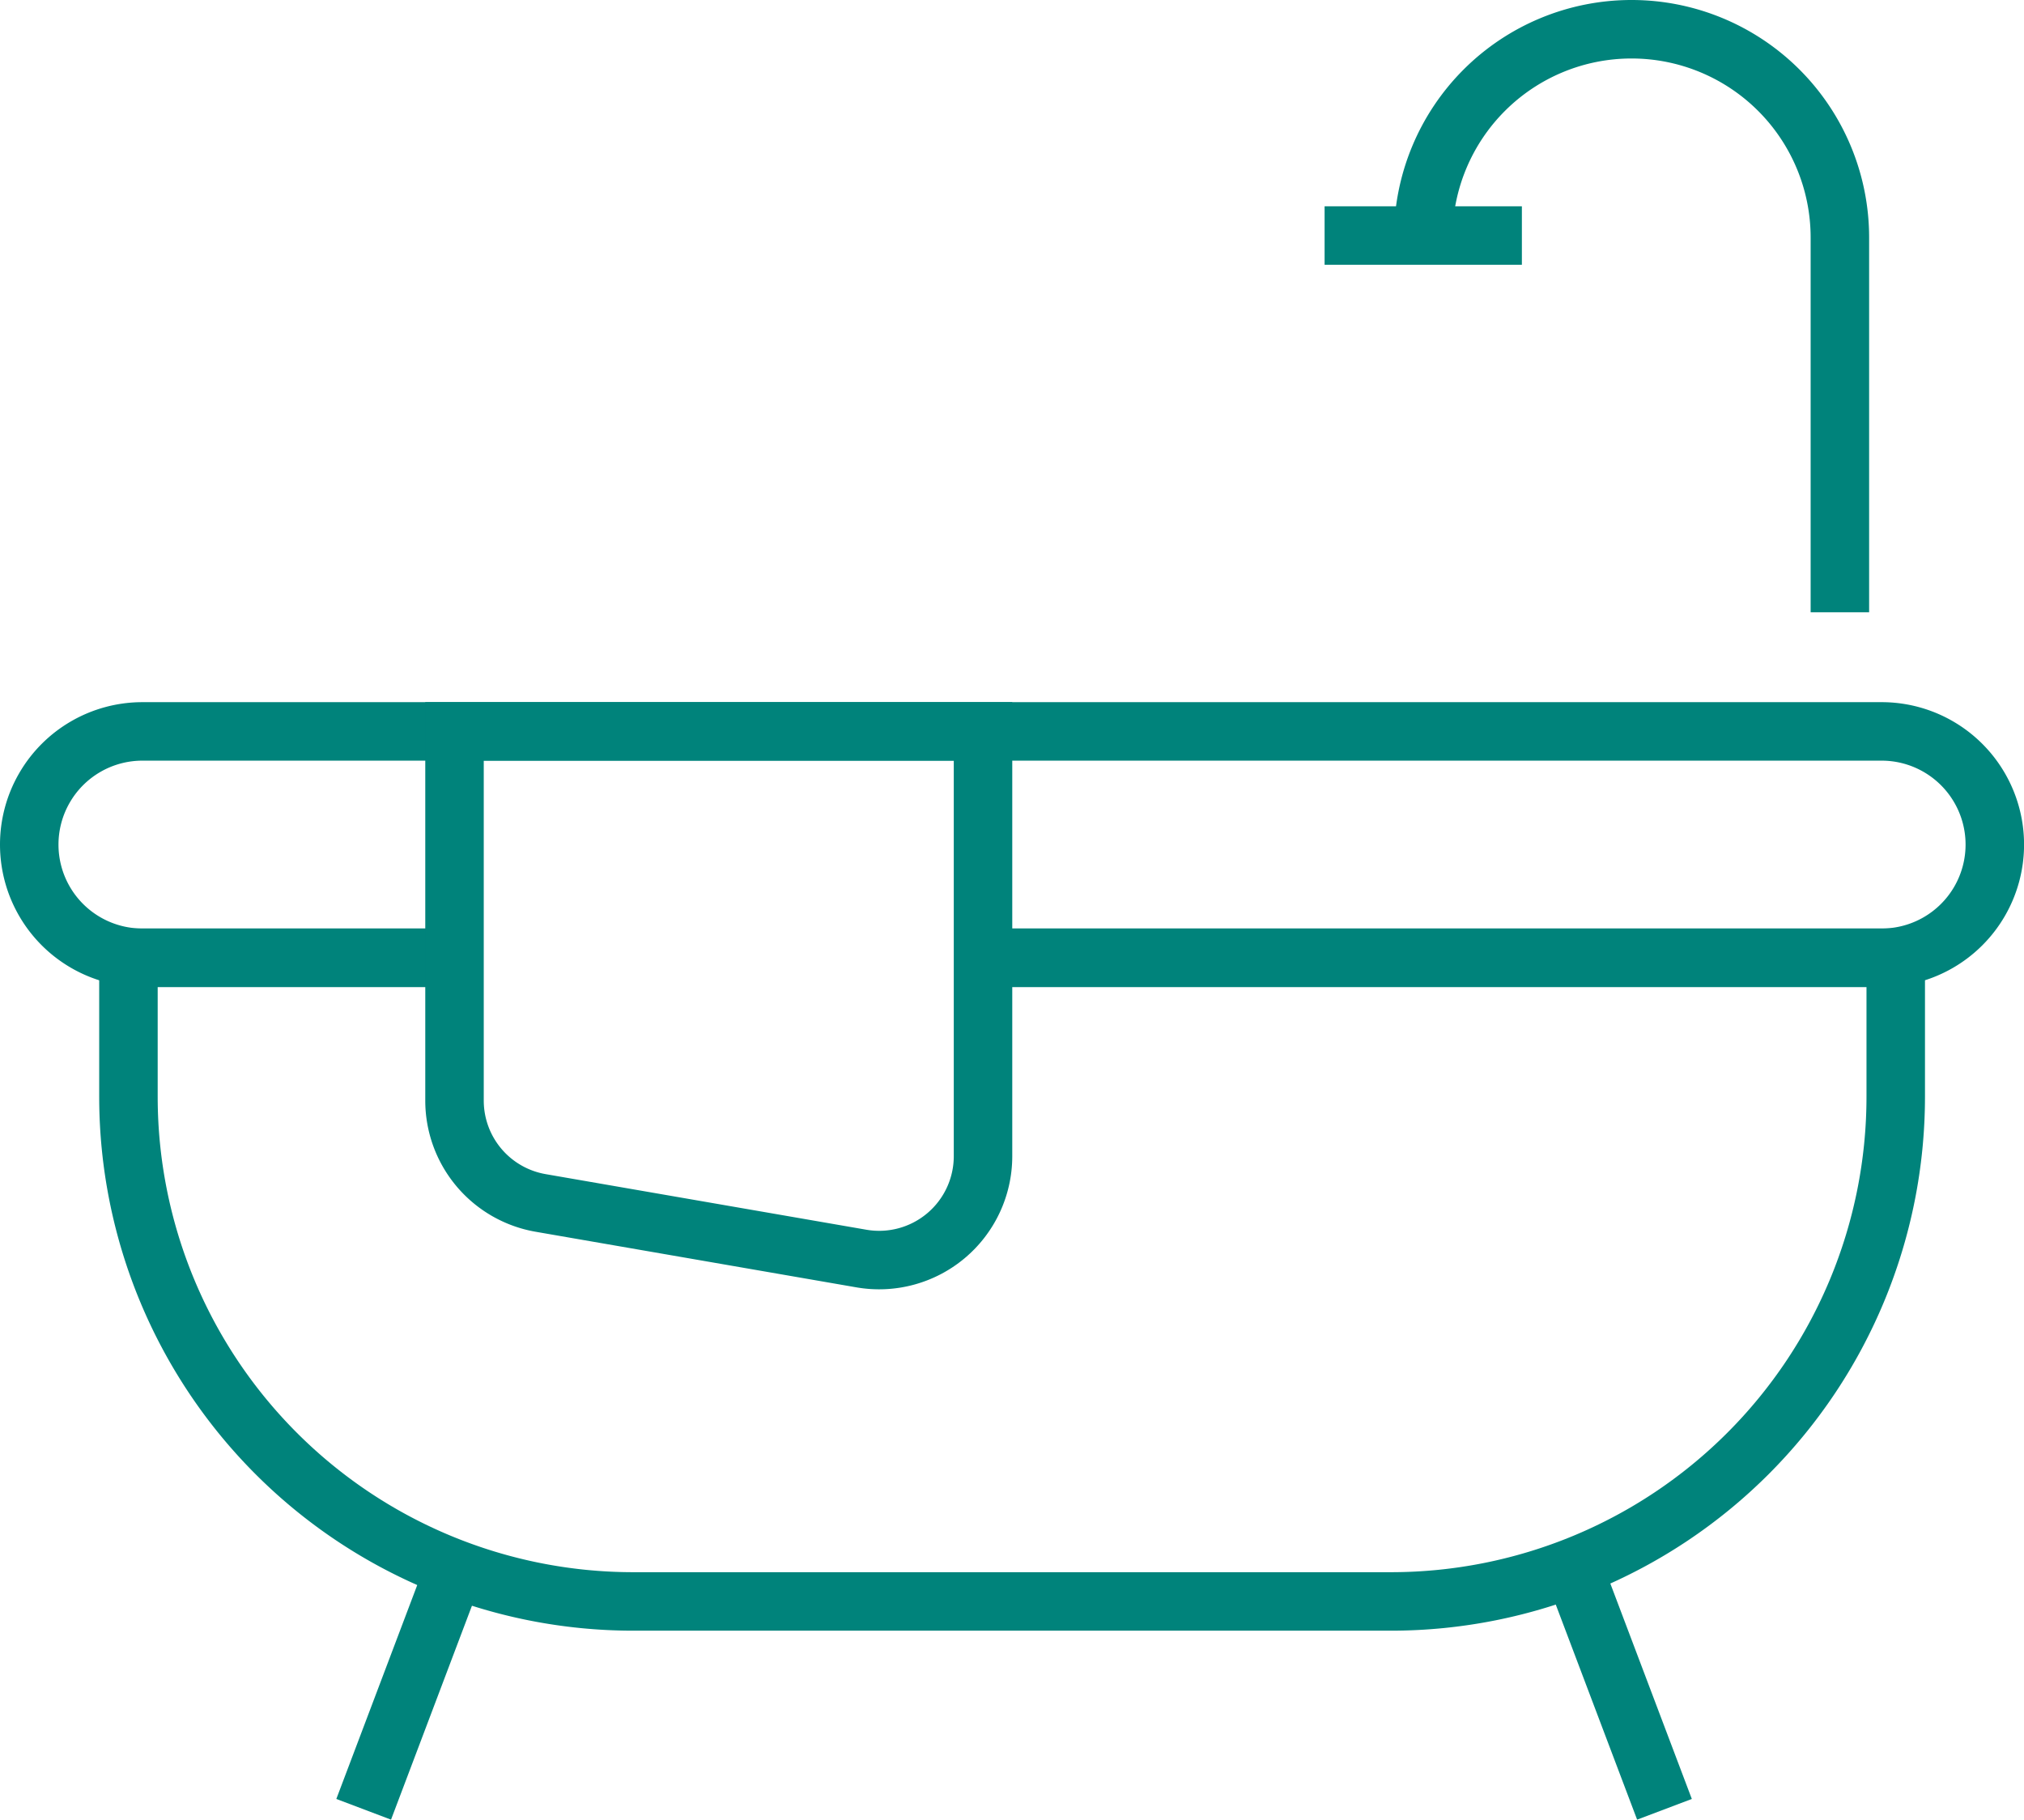 <svg xmlns="http://www.w3.org/2000/svg" width="34.605" height="31.11" viewBox="0 0 34.605 31.11">
    <g data-name="Grupo 5339">
        <g data-name="Grupo 5331">
            <path data-name="Trazado 7958" d="M7.772 179.785H2.435a1.935 1.935 0 0 1 0-3.87h29.736a1.935 1.935 0 0 1 0 3.87H16.8" transform="translate(0 -163.41)" style="fill:none;stroke:#00837b;stroke-miterlimit:10"/>
            <path data-name="Trazado 7959" d="M348.753 4.062a3.562 3.562 0 1 1 7.124 0v6.406" transform="translate(-324.42)" style="fill:none;stroke:#00837b;stroke-miterlimit:10"/>
            <path data-name="Línea 721" transform="translate(22.647 4.027)" style="fill:none;stroke:#00837b;stroke-miterlimit:10" d="M0 0h3.373"/>
            <path data-name="Trazado 7960" d="M39.893 232.459H55.5v2.374a8.631 8.631 0 0 1-8.631 8.631H33.915a8.631 8.631 0 0 1-8.631-8.631v-2.374h5.576" transform="translate(-23.088 -216.084)" style="fill:none;stroke:#00837b;stroke-miterlimit:10"/>
            <path data-name="Trazado 7961" d="m113.718 184.927-5.481-.95a1.776 1.776 0 0 1-1.473-1.75v-6.313h9.036v7.263a1.776 1.776 0 0 1-2.082 1.75z" transform="translate(-98.993 -163.41)" style="fill:none;stroke:#00837b;stroke-miterlimit:10"/>
            <path data-name="Línea 722" transform="translate(6.218 26.823)" style="fill:none;stroke:#00837b;stroke-miterlimit:10" d="M1.555 0 0 4.111"/>
            <path data-name="Línea 723" transform="translate(26.903 26.823)" style="fill:none;stroke:#00837b;stroke-miterlimit:10" d="m0 0 1.555 4.111"/>
        </g>
    </g>
</svg>
